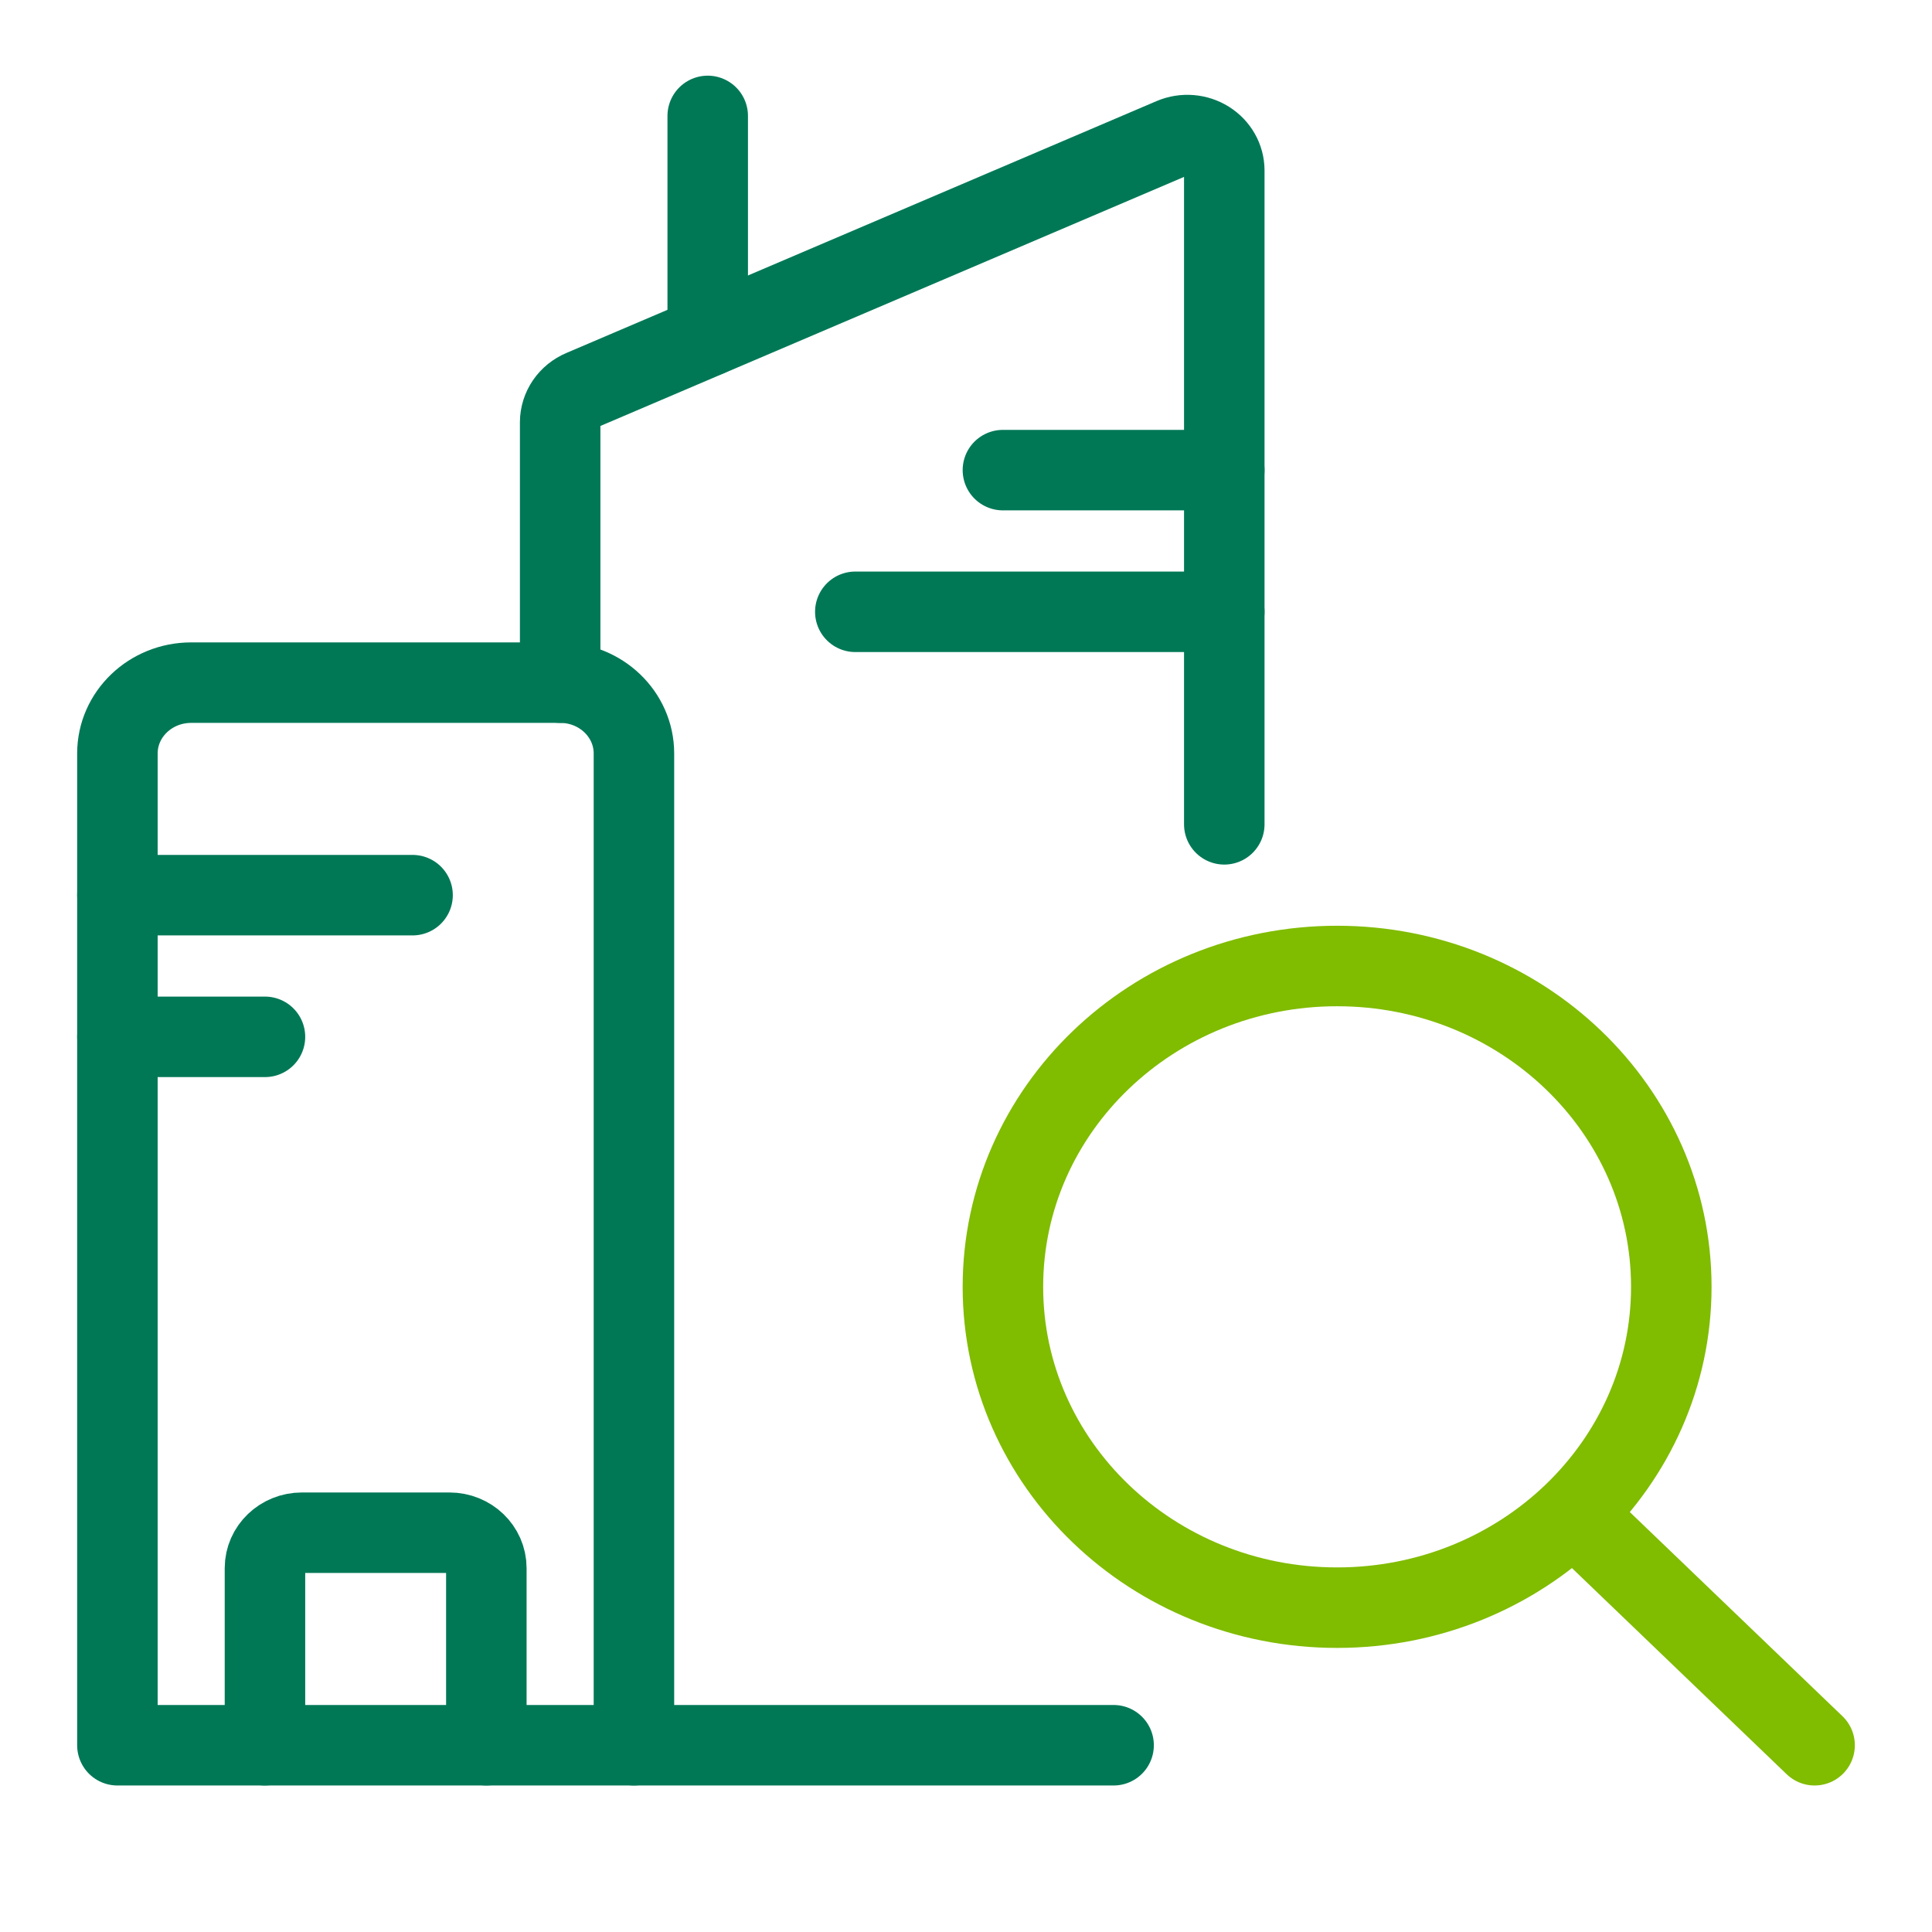 <svg width="48" height="48" viewBox="0 0 48 48" fill="none" xmlns="http://www.w3.org/2000/svg">
<path fill-rule="evenodd" clip-rule="evenodd" d="M15.75 43.36H2.917V18.72C2.917 17.748 3.737 16.96 4.75 16.96H13.917C14.929 16.96 15.75 17.748 15.75 18.72V43.36Z" stroke="#007856" stroke-width="2" stroke-linecap="round" stroke-linejoin="round"/>
<path d="M13.917 16.96V10.492C13.918 10.143 14.133 9.827 14.467 9.688L29.133 3.429C29.416 3.311 29.742 3.337 30.001 3.499C30.26 3.661 30.416 3.937 30.417 4.233V20.48" stroke="#007856" stroke-width="2" stroke-linecap="round" stroke-linejoin="round"/>
<path d="M12.083 43.36V38.96C12.083 38.474 11.673 38.08 11.167 38.08H7.5C6.994 38.08 6.583 38.474 6.583 38.96V43.36" stroke="#007856" stroke-width="2" stroke-linecap="round" stroke-linejoin="round"/>
<path d="M2.917 22.24H10.25" stroke="#007856" stroke-width="2" stroke-linecap="round" stroke-linejoin="round"/>
<path d="M24.917 11.68H30.417" stroke="#007856" stroke-width="2" stroke-linecap="round" stroke-linejoin="round"/>
<path d="M21.25 15.2H30.417" stroke="#007856" stroke-width="2" stroke-linecap="round" stroke-linejoin="round"/>
<path d="M2.917 25.76H6.583" stroke="#007856" stroke-width="2" stroke-linecap="round" stroke-linejoin="round"/>
<path d="M17.583 8.355V2.88" stroke="#007856" stroke-width="2" stroke-linecap="round" stroke-linejoin="round"/>
<path d="M15.75 43.36H27.667" stroke="#007856" stroke-width="2" stroke-linecap="round" stroke-linejoin="round"/>
<path d="M33.22 39.942C37.806 39.942 41.523 36.373 41.523 31.971C41.523 27.569 37.806 24 33.22 24C28.634 24 24.917 27.569 24.917 31.971C24.917 36.373 28.634 39.942 33.22 39.942Z" stroke="#80BC00" stroke-width="2" stroke-linecap="round" stroke-linejoin="round"/>
<path d="M45.083 43.36L39.129 37.644" stroke="#80BC00" stroke-width="2" stroke-linecap="round" stroke-linejoin="round"/>
</svg>
